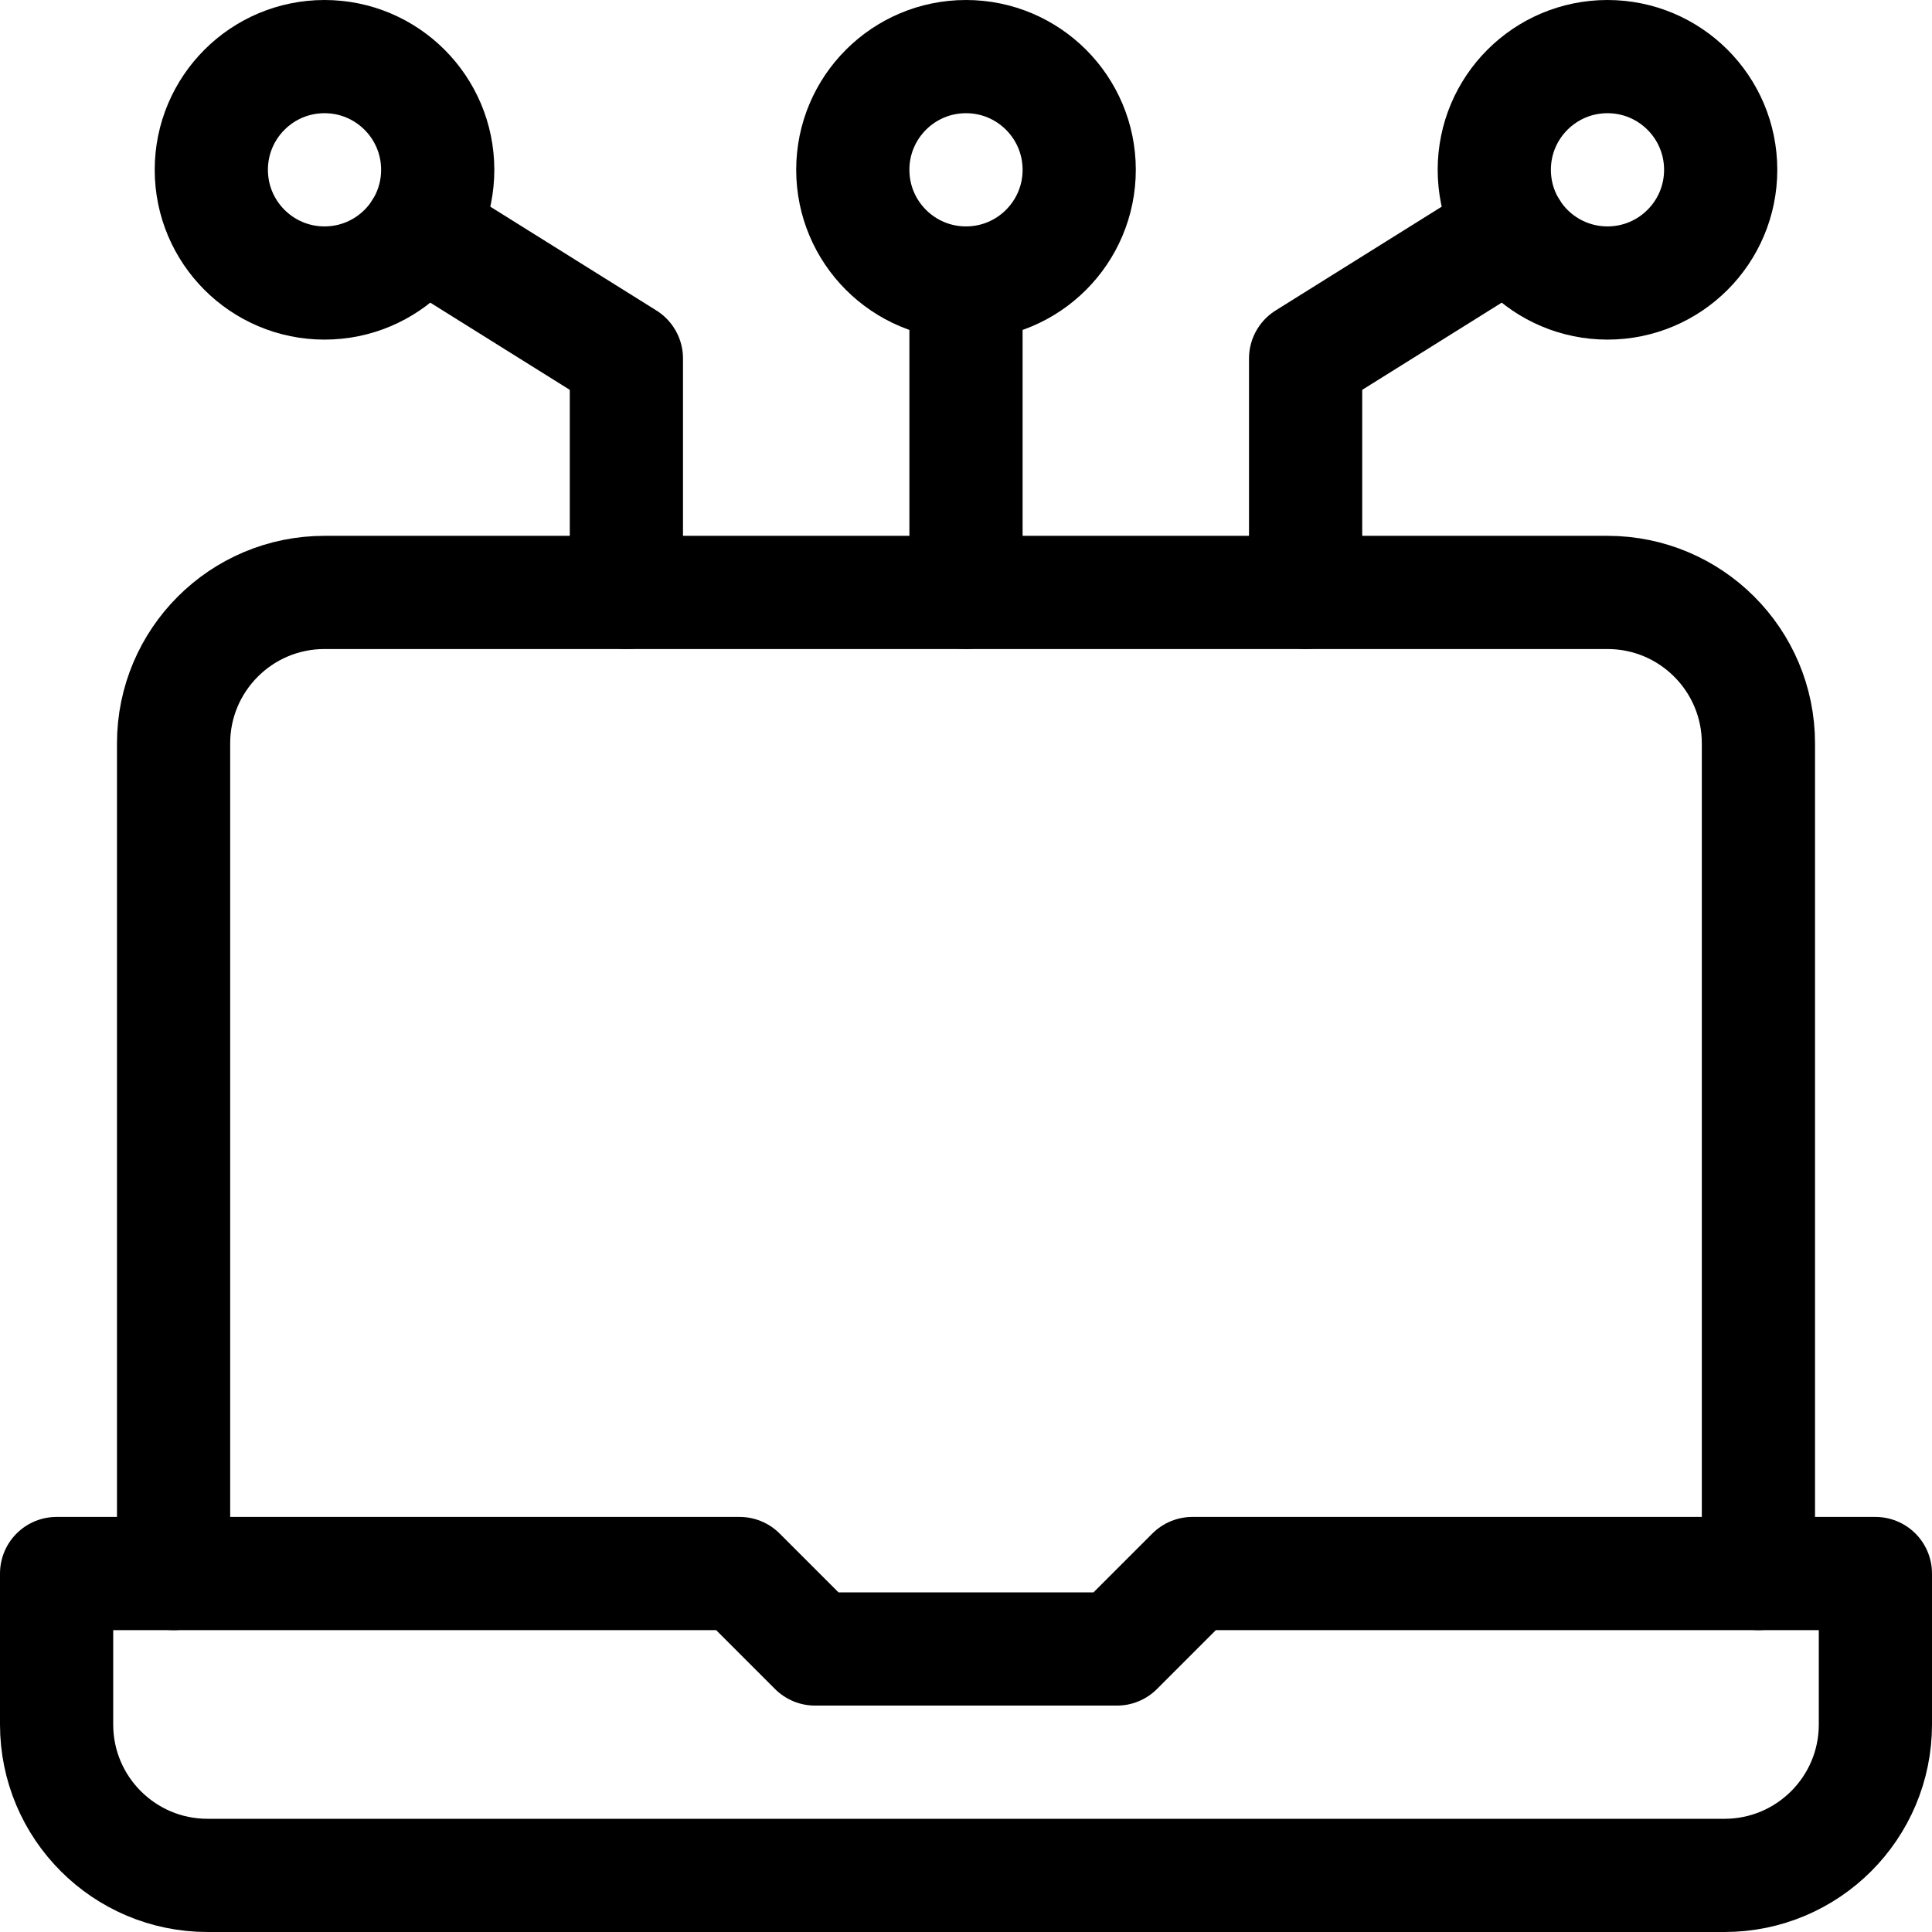 <?xml version="1.0" encoding="UTF-8"?> <svg xmlns="http://www.w3.org/2000/svg" xmlns:xlink="http://www.w3.org/1999/xlink" version="1.1" id="Capa_1" x="0px" y="0px" viewBox="0 0 512 512" style="enable-background:new 0 0 512 512;" xml:space="preserve" width="512" height="512"> <g> <path style="fill:none;stroke:#000000;stroke-width:30;stroke-linecap:round;stroke-linejoin:round;stroke-miterlimit:10;" d="&#10;&#9;&#9;M46,417V197c0-22.091,17.909-40,40-40h340c22.091,0,40,17.909,40,40v220"></path> <path style="fill:none;stroke:#000000;stroke-width:30;stroke-linecap:round;stroke-linejoin:round;stroke-miterlimit:10;" d="&#10;&#9;&#9;M55,497h402c22.091,0,40-17.909,40-40v-40H316l-20,20h-80l-20-20H15v40C15,479.091,32.909,497,55,497z"></path> <line style="fill:none;stroke:#000000;stroke-width:30;stroke-linecap:round;stroke-linejoin:round;stroke-miterlimit:10;" x1="256" y1="157" x2="256" y2="75"></line> <circle style="fill:none;stroke:#000000;stroke-width:30;stroke-linecap:round;stroke-linejoin:round;stroke-miterlimit:10;" cx="256" cy="45" r="30"></circle> <polyline style="fill:none;stroke:#000000;stroke-width:30;stroke-linecap:round;stroke-linejoin:round;stroke-miterlimit:10;" points="&#10;&#9;&#9;400.563,60.898 346,95 346,157 &#9;"></polyline> <polyline style="fill:none;stroke:#000000;stroke-width:30;stroke-linecap:round;stroke-linejoin:round;stroke-miterlimit:10;" points="&#10;&#9;&#9;166,157 166,95 111.437,60.898 &#9;"></polyline> <circle style="fill:none;stroke:#000000;stroke-width:30;stroke-linecap:round;stroke-linejoin:round;stroke-miterlimit:10;" cx="426" cy="45" r="30"></circle> <circle style="fill:none;stroke:#000000;stroke-width:30;stroke-linecap:round;stroke-linejoin:round;stroke-miterlimit:10;" cx="86" cy="45" r="30"></circle> </g> </svg> 